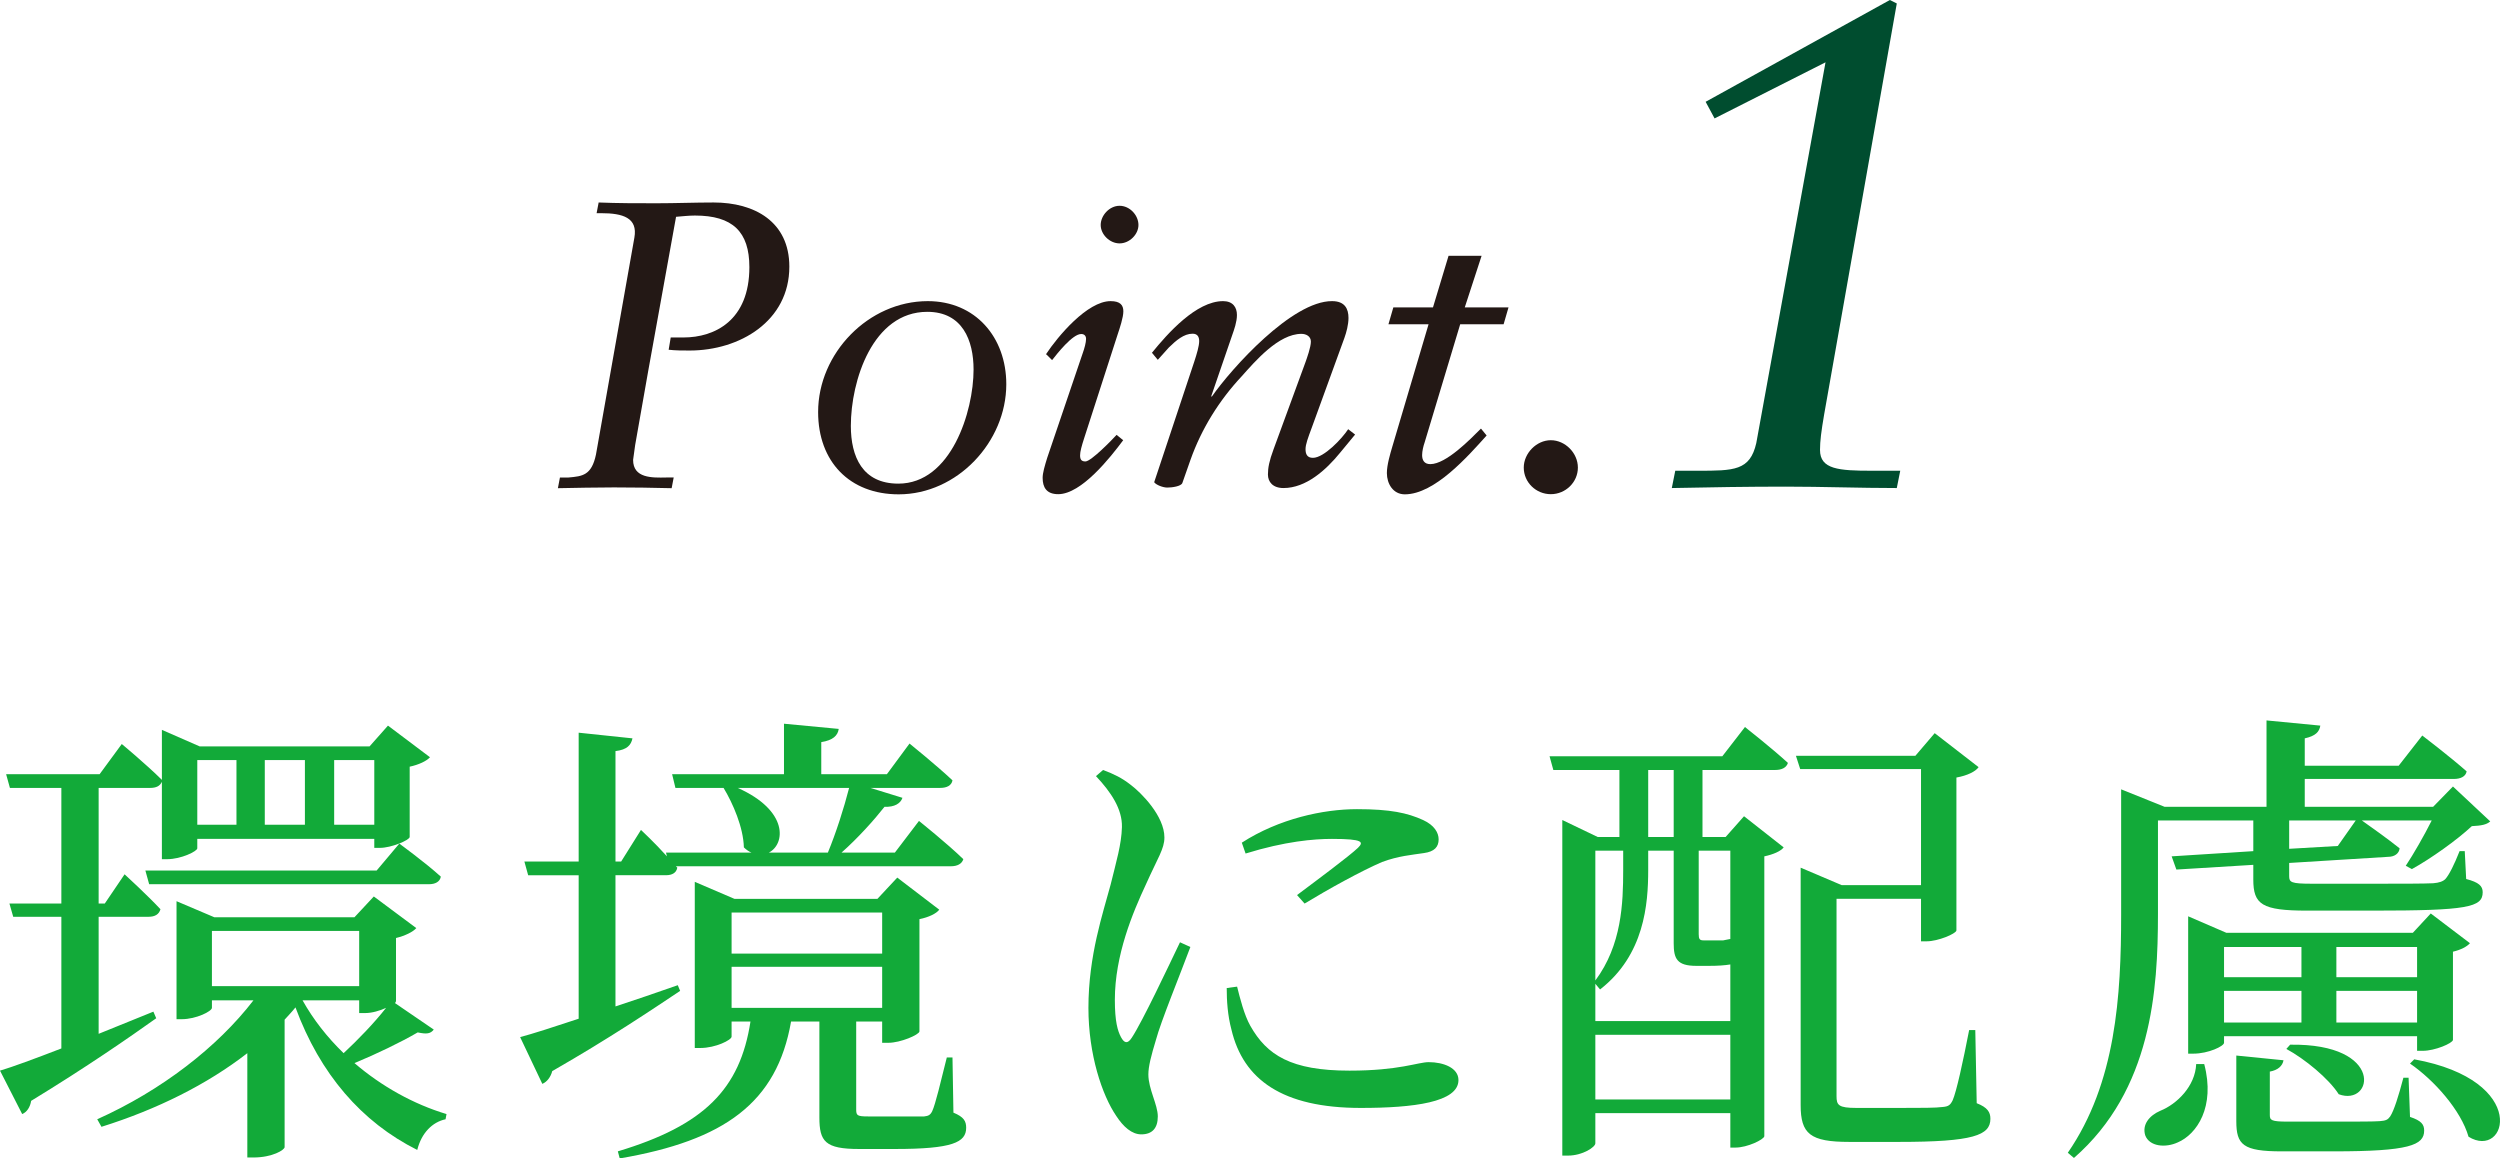 <?xml version="1.0" encoding="UTF-8"?><svg id="_レイヤー_2" xmlns="http://www.w3.org/2000/svg" viewBox="0 0 158.9 73.63"><defs><style>.cls-1{fill:#12aa39;}.cls-2{fill:#231815;}.cls-3{fill:#004d2f;}</style></defs><g id="_レイヤー_1-2"><path class="cls-2" d="m35.59,30.35h.55c.88-.08,1.46-.13,1.74-1.46l2.44-13.78c.23-1.27-.73-1.56-2.11-1.56h-.29l.13-.68c1.22.05,2.44.05,3.67.05s2.42-.05,3.64-.05c2.6,0,4.81,1.22,4.81,4.08,0,3.46-3.15,5.33-6.34,5.33-.44,0-.88,0-1.33-.05l.13-.78h.81c2,0,4.19-1.09,4.19-4.47,0-2.26-1.07-3.28-3.46-3.28-.39,0-.81.05-1.2.08l-1.77,9.8-.83,4.71-.13.94c0,1.17,1.2,1.14,2.11,1.12h.47l-.13.68c-1.22-.03-2.44-.05-3.67-.05s-2.37.03-3.56.05l.13-.68Z"/><path class="cls-2" d="m58.97,19.14c3.02,0,4.99,2.29,4.99,5.28,0,3.67-3.12,7-6.84,7-3.12,0-5.12-2.08-5.12-5.23,0-3.74,3.2-7.05,6.97-7.05Zm-1.87,11.6c3.35,0,4.78-4.58,4.78-7.25,0-1.85-.7-3.67-2.94-3.67-3.48,0-4.86,4.39-4.86,7.25,0,1.95.73,3.67,3.02,3.67Z"/><path class="cls-2" d="m66.48,22.52c.75-1.14,2.63-3.38,4.11-3.38.62,0,.81.26.81.65s-.23,1.07-.36,1.46l-2.13,6.6c-.16.49-.26.86-.26,1.09,0,.26.08.39.34.39.36,0,1.72-1.4,1.98-1.69l.42.34c-.81,1.09-2.65,3.43-4.13,3.43-.75,0-.99-.44-.99-1.04,0-.31.13-.75.29-1.27l2.24-6.6c.13-.36.23-.73.23-.96,0-.18-.1-.31-.31-.31-.55,0-1.53,1.25-1.85,1.66l-.36-.36Zm5.88-8.22c0,.6-.57,1.17-1.2,1.17s-1.2-.57-1.2-1.17.55-1.22,1.2-1.22,1.2.6,1.2,1.22Z"/><path class="cls-2" d="m73.22,22.42c.99-1.22,2.81-3.28,4.52-3.28.62,0,.88.39.88.88,0,.44-.18.94-.29,1.25l-1.35,3.93h.05c1.25-1.79,5.1-6.08,7.64-6.06.81,0,1.04.49,1.04,1.07,0,.42-.13.91-.26,1.27l-2.08,5.72c-.23.62-.39,1.04-.39,1.35s.1.55.47.55c.7,0,1.85-1.22,2.24-1.82l.44.34-.94,1.14c-.91,1.12-2.18,2.26-3.61,2.26-.68,0-.99-.39-.99-.86,0-.42.08-.86.36-1.61l2.03-5.54c.08-.23.34-.94.34-1.3,0-.34-.31-.49-.6-.49-1.46,0-2.94,1.74-3.8,2.7-1.43,1.53-2.55,3.33-3.25,5.3l-.52,1.48c-.08.21-.65.29-.96.29-.26,0-.7-.16-.83-.34l2.55-7.67c.16-.49.31-.99.31-1.3,0-.26-.1-.47-.42-.47-.55,0-1.04.42-1.51.88l-.7.78-.39-.47Z"/><path class="cls-2" d="m92.09,16.26h2.08l-1.07,3.28h2.78l-.31,1.07h-2.76l-2.26,7.51c-.08.23-.16.55-.16.81,0,.31.13.57.52.57,1.01,0,2.55-1.59,3.22-2.26l.36.44c-1.17,1.3-3.3,3.74-5.2,3.74-.75,0-1.14-.68-1.14-1.35,0-.52.21-1.22.34-1.66l2.31-7.8h-2.55l.31-1.07h2.52l.99-3.28Z"/><path class="cls-2" d="m96.85,29.72c0-.91.81-1.74,1.72-1.74s1.72.81,1.72,1.74-.78,1.69-1.72,1.69-1.72-.75-1.72-1.69Z"/><path class="cls-3" d="m108.98,7.53l-.57-1.06,11.71-6.47.44.22-4.62,26.14c-.18,1.06-.26,1.67-.26,2.24,0,1.23,1.19,1.32,3.3,1.32h1.8l-.22,1.1c-2.38,0-4.71-.09-7.08-.09s-4.8.04-7.22.09l.22-1.1h1.41c2.33,0,3.34,0,3.74-1.76l4.4-24.2-7.04,3.56Z"/><path class="cls-1" d="m9.93,64.72c-1.77,1.26-4.41,3.09-7.95,5.25-.06.39-.27.72-.57.84l-1.41-2.76c.81-.24,2.19-.75,3.9-1.41v-8.37H.84l-.24-.84h3.3v-7.35H.63l-.24-.87h5.94l1.41-1.92s1.59,1.32,2.55,2.28v-3.18l2.4,1.05h10.8l1.17-1.32,2.67,2.01c-.21.24-.72.48-1.29.6v4.47c-.03.21-1.17.69-1.89.69h-.36v-.57h-11.25v.6c0,.18-1.02.69-1.92.69h-.33v-4.92c-.12.27-.36.39-.75.39h-3.27v7.35h.39l1.26-1.86s1.44,1.32,2.28,2.22c-.09.33-.36.48-.75.48h-3.18v7.44c1.11-.45,2.31-.93,3.48-1.41l.18.42Zm17.64.72c-.21.27-.45.3-1.02.18-1.08.63-2.64,1.38-4.02,1.95,1.71,1.47,3.75,2.61,5.85,3.24l-.06.33c-.84.18-1.53.87-1.8,1.95-3.54-1.77-6.18-4.83-7.74-9.06-.21.27-.45.51-.69.78v8.1c0,.18-.78.66-1.98.66h-.39v-6.63c-2.55,1.98-5.73,3.57-9.27,4.68l-.27-.48c4.08-1.83,7.65-4.59,9.93-7.56h-2.64v.48c0,.21-.99.72-1.92.72h-.33v-7.5l2.4,1.02h8.91l1.23-1.32,2.7,2.01c-.21.24-.69.48-1.29.63v4.02s-.03.06-.06.12l2.46,1.68Zm-2.19-11.82s1.65,1.2,2.64,2.1c-.06.33-.36.48-.75.48H9.48l-.24-.87h14.7l1.44-1.71Zm-12.84-5.31v4.11h2.49v-4.11h-2.49Zm10.29,14.37v-3.51h-9.36v3.51h9.36Zm-6-14.37v4.11h2.55v-4.11h-2.55Zm2.4,15.27c.69,1.23,1.56,2.34,2.61,3.36.9-.84,1.92-1.89,2.7-2.88-.39.18-.9.33-1.32.33h-.39v-.81h-3.6Zm2.01-15.27v4.11h2.55v-4.11h-2.55Z"/><path class="cls-1" d="m43.23,62.98c-1.8,1.2-4.47,3-8.13,5.1-.09.36-.33.69-.63.81l-1.41-2.97c.78-.21,2.1-.63,3.72-1.17v-9.12h-3.21l-.24-.87h3.45v-8.19l3.42.36c-.09.42-.33.72-1.08.81v7.02h.36l1.26-2.01s.9.84,1.65,1.68l-.06-.24h5.43c-.15-.06-.33-.18-.48-.33-.03-1.26-.69-2.79-1.29-3.78h-3.06l-.21-.87h7.11v-3.21l3.48.33c-.06.42-.36.72-1.11.84v2.04h4.17l1.44-1.95s1.71,1.38,2.73,2.34c-.06.33-.36.48-.78.48h-4.44l2.04.63c-.12.36-.51.6-1.14.57-.66.84-1.68,1.98-2.73,2.91h3.39l1.53-2.01s1.77,1.41,2.82,2.43c-.09.3-.39.45-.78.45h-17.49l.09.09c-.06.33-.33.48-.72.48h-3.21v8.34c1.26-.42,2.61-.87,3.96-1.35l.15.36Zm17.37,7.74c.66.27.81.54.81.96,0,.93-.87,1.35-4.53,1.35h-2.28c-2.16,0-2.52-.48-2.52-2.01v-6.09h-1.8c-.9,5.16-4.23,7.56-10.89,8.7l-.12-.45c5.49-1.65,7.77-3.96,8.43-8.25h-1.2v.96c0,.21-1.02.72-1.98.72h-.36v-10.56l2.52,1.08h9.09l1.26-1.35,2.67,2.04c-.18.24-.66.48-1.26.6v7.14c-.03.21-1.2.72-1.98.72h-.39v-1.35h-1.65v5.58c0,.39.06.45.75.45h3.57c.27-.03.39-.09.51-.33.21-.45.54-1.86.93-3.42h.36l.06,3.51Zm-14.1-12.72v2.61h9.57v-2.61h-9.57Zm0,6.06h9.57v-2.61h-9.57v2.61Zm.39-13.98c3.24,1.44,3.03,3.57,1.98,4.11h3.75c.51-1.23,1.02-2.82,1.35-4.11h-7.08Z"/><path class="cls-1" d="m75.66,60.19c-.6,1.62-1.89,4.77-2.19,5.91-.3.99-.48,1.68-.48,2.19,0,.93.6,1.92.6,2.67s-.36,1.14-1.05,1.14c-.6,0-1.14-.48-1.59-1.17-.9-1.32-1.77-3.9-1.77-6.87,0-3.33.93-6.03,1.41-7.83.36-1.47.69-2.55.72-3.66.03-1.14-.69-2.22-1.65-3.24l.45-.39c.72.27,1.2.51,1.74.93.72.54,2.16,2.01,2.16,3.36,0,.72-.42,1.29-1.17,2.97-.84,1.8-1.98,4.5-1.98,7.35,0,1.38.18,1.98.39,2.37.21.39.42.45.69.03.69-1.05,2.34-4.56,3.06-6.06l.66.3Zm2.97,2.52c.18.72.45,1.8.84,2.49,1.05,1.86,2.58,2.85,6.3,2.85,3.18,0,4.35-.54,5.04-.54.93,0,1.89.36,1.89,1.14,0,1.41-2.85,1.77-6.21,1.77-4.98,0-7.47-1.8-8.22-4.98-.24-.9-.3-1.83-.3-2.64l.66-.09Zm.3-9.15c2.37-1.53,5.19-2.13,7.32-2.13s3.21.24,4.2.69c.72.33.99.81.99,1.23,0,.48-.27.78-.93.87-.78.12-1.62.18-2.67.57-1.32.57-3.39,1.71-4.92,2.64l-.48-.54c1.32-.99,3.3-2.46,3.87-3,.36-.36.39-.57-1.65-.57-1.14,0-2.97.15-5.49.93l-.24-.69Z"/><path class="cls-1" d="m110.91,46.21s1.68,1.32,2.73,2.28c-.09.3-.39.45-.81.45h-4.62v4.26h1.47l1.17-1.32,2.52,1.98c-.18.24-.66.45-1.23.57v17.79c-.03.21-1.08.72-1.83.72h-.33v-2.19h-8.58v1.92c0,.24-.81.78-1.74.78h-.36v-21.33l2.25,1.08h1.38v-4.26h-4.2l-.24-.87h10.98l1.44-1.86Zm-3.09,15.18c-1.23,0-1.44-.45-1.44-1.44v-5.88h-1.62v1.23c0,2.16-.24,5.4-3.06,7.59l-.3-.36v2.37h8.58v-3.6c-.36.06-.78.09-1.35.09h-.81Zm-6.42-7.32v8.25c1.68-2.25,1.77-4.92,1.77-7.02v-1.23h-1.77Zm8.58,15.81v-4.11h-8.58v4.11h8.58Zm-3.6-20.94h-1.62v4.26h1.62v-4.26Zm1.59,5.13v5.31c0,.3.06.39.3.39h1.26c.12-.03.3-.06.45-.09v-5.61h-2.01Zm17.67,16.05c.69.27.87.57.87.99,0,1.05-1.08,1.47-5.82,1.47h-3.15c-2.49,0-3.09-.51-3.09-2.34v-15.09l2.61,1.11h5.04v-7.38h-7.68l-.27-.84h7.59l1.23-1.44,2.79,2.16c-.18.27-.72.54-1.41.66v9.72c-.03.21-1.17.69-1.89.69h-.36v-2.7h-5.37v12.54c0,.57.12.75,1.26.75h2.82c1.29,0,2.25,0,2.67-.06.36-.03.48-.12.63-.42.24-.54.66-2.46,1.05-4.47h.39l.09,4.65Z"/><path class="cls-1" d="m137.16,58.09c0,4.83-.39,11.19-5.34,15.51l-.39-.33c3.06-4.44,3.39-9.96,3.39-15.15v-7.95l2.76,1.11h6.48v-5.49l3.42.33c-.06.39-.3.66-.99.81v1.74h5.97l1.5-1.92s1.77,1.35,2.82,2.28c-.06.33-.39.48-.81.48h-9.48v1.77h8.16l1.26-1.29,2.37,2.22c-.24.21-.57.27-1.17.3-.93.87-2.61,2.07-3.81,2.73l-.39-.21c.48-.72,1.17-1.92,1.65-2.88h-4.44c.51.36,1.65,1.17,2.4,1.77-.03.33-.33.54-.72.54l-6.3.39v.84c0,.39.12.48,1.44.48h4.05c1.62,0,3.06,0,3.66-.03.39-.03.63-.12.78-.27.24-.27.57-.93.9-1.77h.33l.09,1.77c.81.21,1.05.45,1.05.84,0,.96-.96,1.17-6.96,1.17h-4.2c-2.88,0-3.42-.39-3.42-1.98v-.93l-4.89.3-.3-.84,5.19-.33v-1.95h-6.06v5.94Zm2.94,9.54c.72,2.73-.48,4.47-1.68,4.98-.78.36-1.8.27-2.07-.45-.21-.69.27-1.26.96-1.56,1.05-.42,2.22-1.56,2.28-2.97h.51Zm1.26-1.77v.42c0,.21-.99.69-1.95.69h-.33v-8.73l2.43,1.05h11.85l1.14-1.23,2.49,1.89c-.18.21-.57.42-1.08.54v5.61c-.03.21-1.14.69-1.92.69h-.36v-.93h-12.27Zm0-5.67v1.92h4.92v-1.92h-4.92Zm4.92,4.8v-2.01h-4.92v2.01h4.92Zm6.9,6c.72.24.9.48.9.87,0,.93-.96,1.32-5.73,1.32h-3.33c-2.46,0-2.88-.42-2.88-1.92v-4.17l3,.3c-.06.36-.36.63-.87.72v2.76c0,.33.09.42,1.14.42h3.09c1.29,0,2.4,0,2.76-.03.39-.03.51-.09.66-.3.24-.36.54-1.32.84-2.46h.33l.09,2.49Zm-7.62-4.59c6.06-.09,5.28,3.96,3.09,3.15-.63-.99-2.16-2.25-3.33-2.88l.24-.27Zm4.17-14.25h-4.23v1.8l3.09-.18,1.14-1.62Zm-1.23,8.04v1.92h5.13v-1.92h-5.13Zm5.13,4.8v-2.01h-5.13v2.01h5.13Zm-.18,2.34c7.41,1.35,5.88,6.42,3.45,4.92-.48-1.68-2.19-3.6-3.72-4.65l.27-.27Z"/></g></svg>